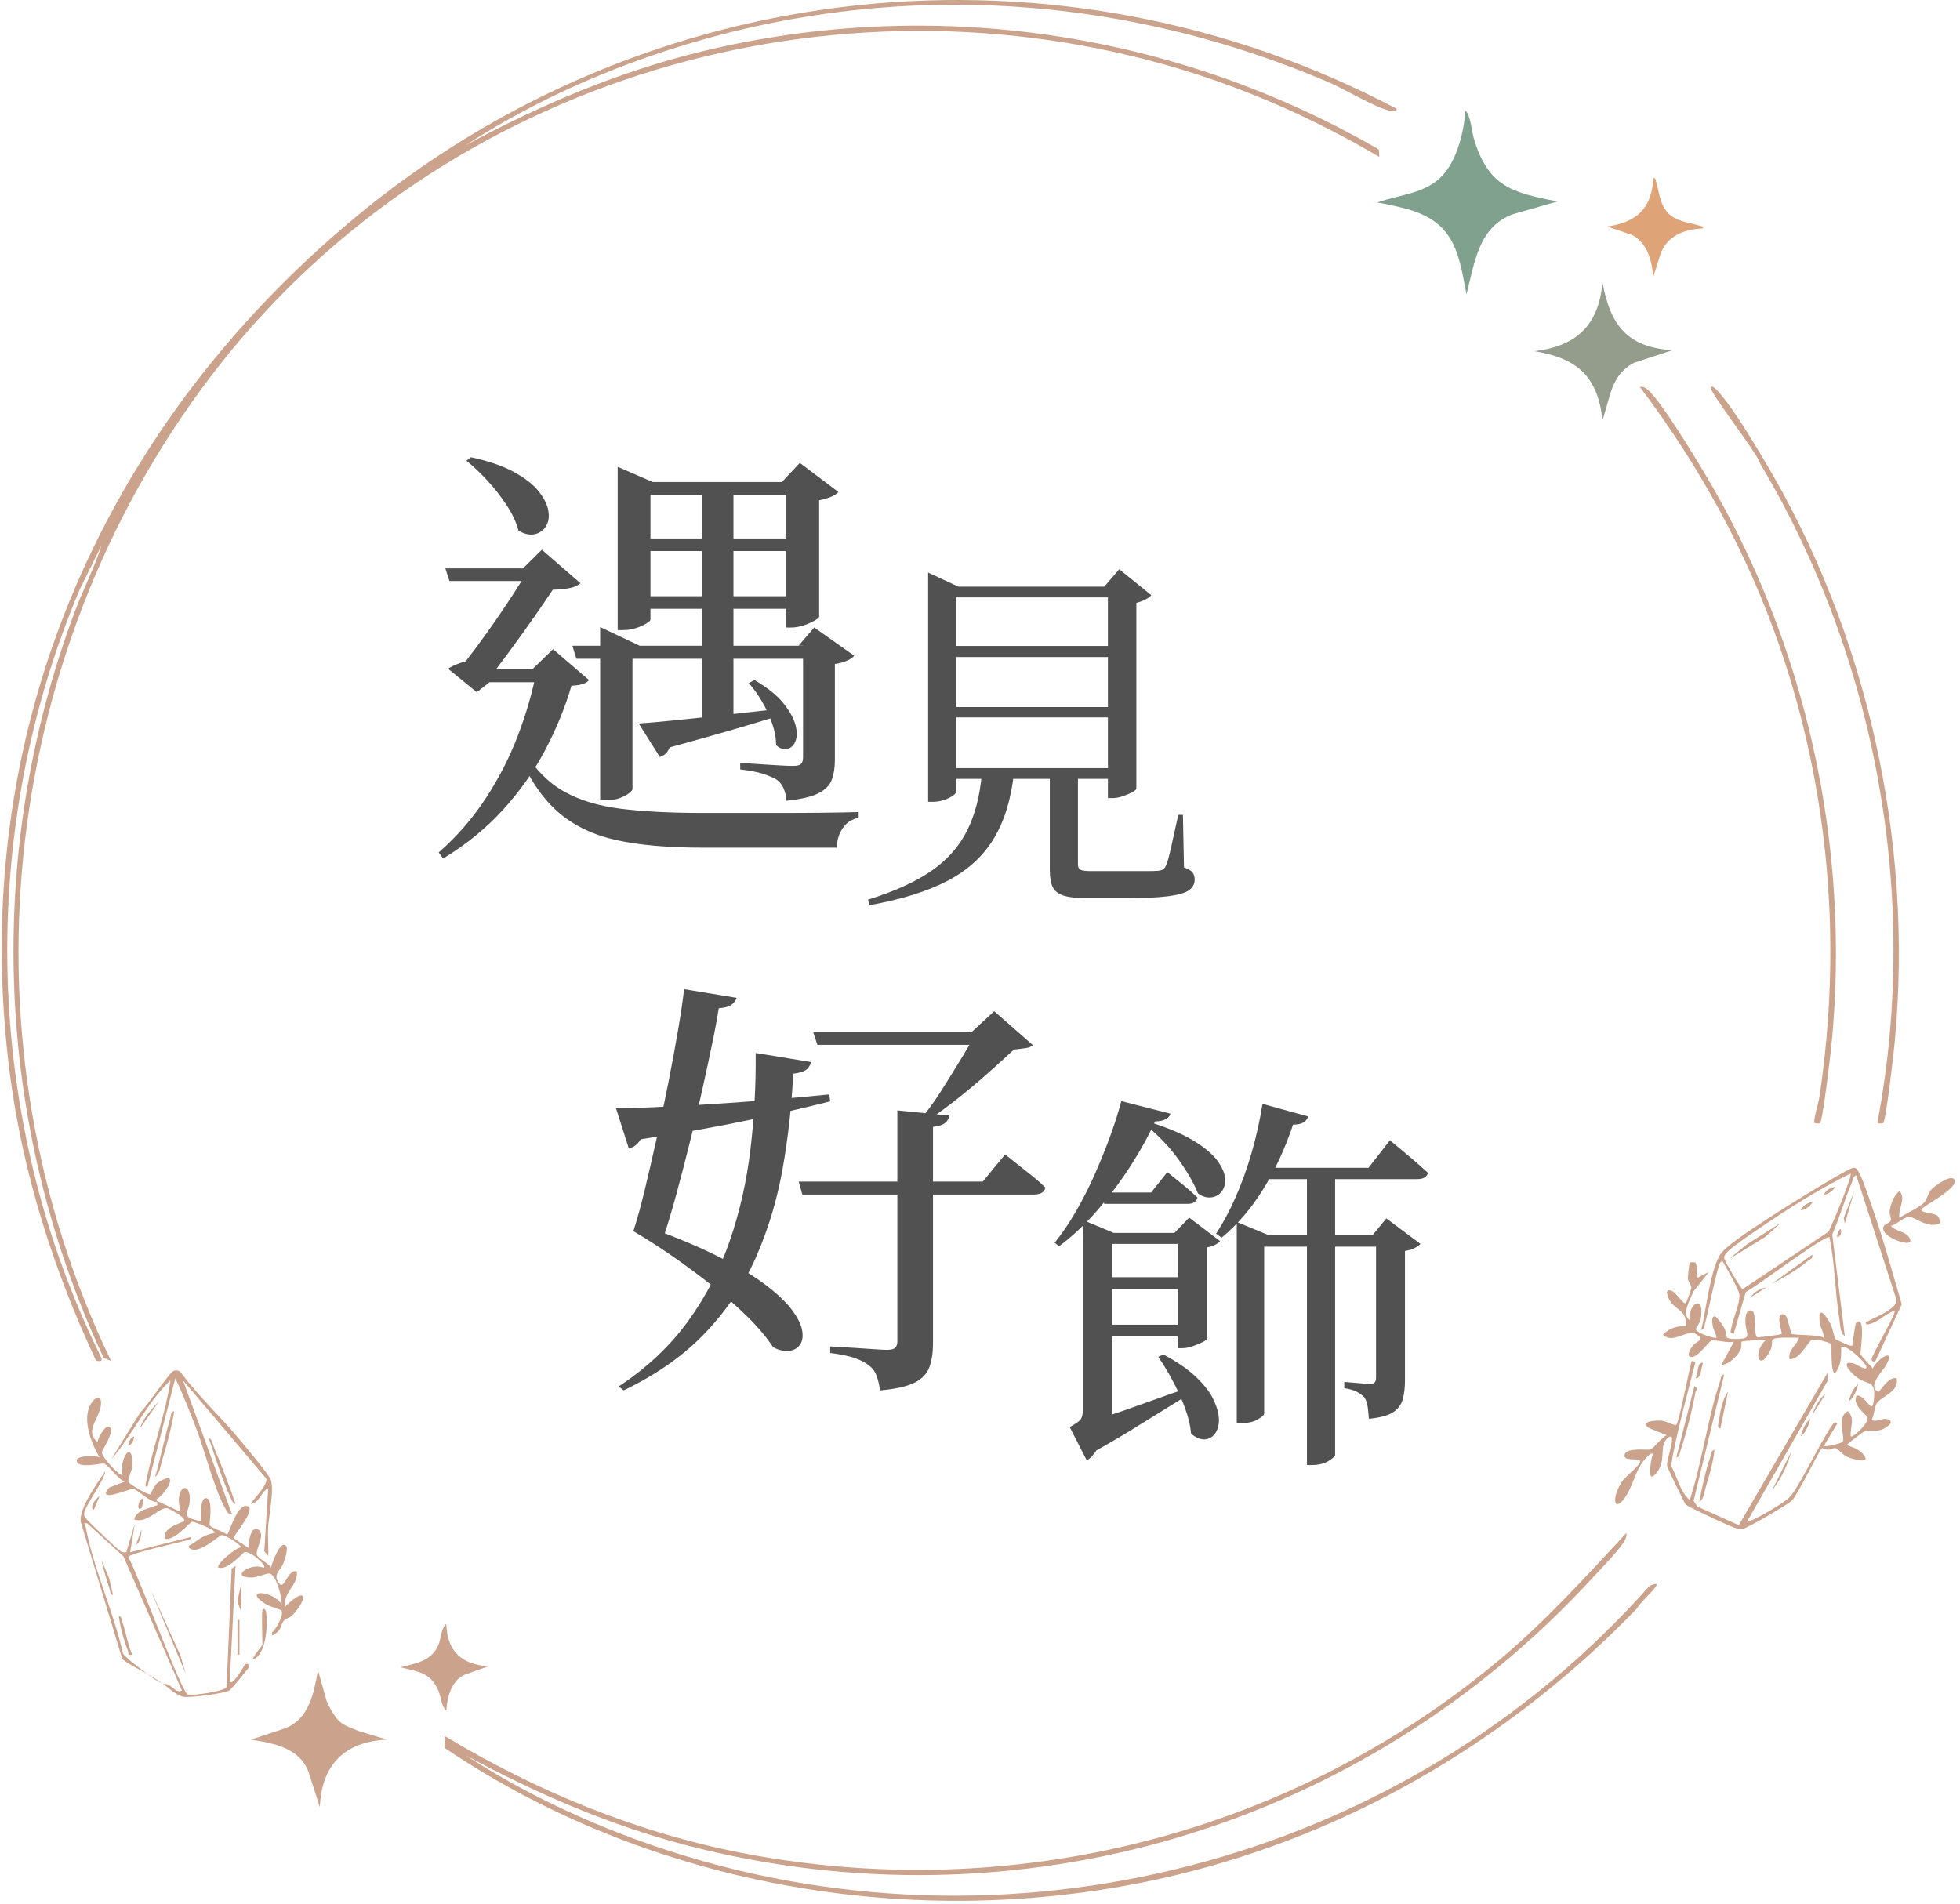 <svg width="210" height="204" viewBox="0 0 210 204" fill="none" xmlns="http://www.w3.org/2000/svg">
<path d="M149.628 11.647C149.689 11.987 149.106 11.885 148.909 11.854C147.608 11.669 143.998 9.521 142.439 8.853C118.563 -1.375 92.282 -2.316 67.828 6.67C61.559 8.973 55.474 11.943 49.871 15.576C57.914 11.231 66.365 7.642 75.28 5.49C99.905 -0.451 125.87 3.355 147.744 16.023L147.779 16.818C140.594 12.575 132.875 9.198 124.836 6.935C87.34 -3.607 46.125 9.264 22.495 40.452C-0.247 70.459 -4.527 111.733 11.902 145.838L11.104 145.507C-0.645 120.428 -1.692 91.379 8.055 65.434C8.94 63.082 10.119 60.846 10.877 58.446L8.585 63.069C-2.542 89.236 -1.771 120.087 10.872 145.533C10.999 145.971 10.579 145.874 10.29 145.807C5.738 136.101 2.435 125.754 1.055 115.053C-3.598 79.074 10.618 46.207 37.871 23.453C69.282 -2.767 113.385 -7.439 149.628 11.647Z" fill="#CBA38C"/>
<path d="M49.875 188.089C56.087 192.125 62.943 195.347 69.948 197.76C107.602 210.737 150.298 199.793 176.719 169.958C178.949 168.95 175.685 171.647 175.396 172.354C162.415 185.848 145.886 195.798 127.758 200.5C100.776 207.497 70.785 202.94 47.658 187.324L47.623 186.02C57.471 191.952 68.283 196.403 79.603 198.587C108.495 204.16 138.443 196.598 160.926 177.636C165.749 173.569 169.968 168.88 174.261 164.274C174.318 164.676 174.151 164.981 173.946 165.299C173.288 166.321 171.576 168.058 170.673 169.039C146.044 195.895 108.999 206.936 73.641 197.764C65.313 195.603 57.423 192.169 49.875 188.093V188.089Z" fill="#CBA38C"/>
<path d="M36.399 184.491C36.956 184.982 37.722 185.194 38.388 185.486L41.455 186.423C36.951 186.635 34.445 189.101 34.27 193.672L33.044 189.84C32.071 187.302 29.263 186.781 26.884 186.423L30.511 185.221C33.109 184.257 33.648 181.402 34.069 178.971L34.993 182.281C35.247 182.913 35.904 184.054 36.395 184.491H36.399Z" fill="#CBA38C"/>
<path d="M194.991 120.37C194.969 120.392 194.365 120.445 194.374 120.264C194.417 119.433 194.812 118.346 194.939 117.519C197.375 101.302 196.021 84.815 190.689 69.319C187.233 59.281 182.072 49.889 175.702 41.473C176.084 41.402 176.268 41.539 176.539 41.764C177.937 42.923 181.529 48.863 182.642 50.724C193.528 68.952 198.325 90.703 196.227 111.981C196.126 112.984 195.302 120.083 194.996 120.37H194.991Z" fill="#CBA38C"/>
<path d="M201.764 120.37C201.742 120.392 201.16 120.445 201.155 120.268C205.72 96.175 201.068 70.605 188.591 49.685C188.407 48.691 182.957 41.818 183.295 41.468C183.527 41.225 184.254 42.136 184.403 42.313C185.879 44.072 187.702 47.117 188.92 49.146C200.065 67.692 205.054 90.102 202.995 111.773C202.899 112.794 202.08 120.074 201.764 120.37Z" fill="#CBA38C"/>
<path d="M52.337 178.564L49.827 179.448C48.359 180.071 47.899 181.866 47.82 183.329C47.29 182.856 47.29 181.937 46.97 181.185C46.12 179.196 44.793 179.148 42.892 178.67C44.535 178.237 46.151 178.06 46.944 176.336C47.299 175.558 47.233 174.524 47.82 174.011C47.899 176.982 49.476 178.356 52.337 178.569V178.564Z" fill="#CBA38C"/>
<path d="M10.46 154.537C10.456 154.121 11.227 152.826 11.595 152.888C12.572 153.052 10.894 155.399 10.911 155.646C10.951 156.23 12.944 158.32 13.132 158.06C12.734 156.265 14.284 154.086 14.171 157.123C14.153 157.622 13.61 158.55 13.781 158.851C13.882 159.028 15.761 160.181 16.107 160.137C16.19 160.128 16.418 159.178 17.044 158.793C19.331 157.401 17.807 160.172 16.624 160.747L19.292 161.989C19.301 161.459 19.108 161.087 19.169 160.539C19.336 159.001 20.444 159.112 20.33 160.844C20.238 162.259 19.156 162.519 21.548 163.023C21.526 162.586 21.412 160.535 22.061 160.544C22.902 160.552 22.389 163.319 22.468 163.452C22.648 163.761 23.988 164.106 24.321 164.469C24.509 164.455 25.316 161.322 26.376 161.375C27.725 161.441 24.996 164.588 25.04 164.778C25.083 164.968 26.411 165.68 26.678 165.923C26.564 165.286 26.901 163.328 27.716 163.943C28.448 164.495 27.361 166.02 27.523 166.603C27.646 167.041 28.776 167.492 29.039 167.991C29.083 167.642 30.086 164.813 30.682 165.711C30.875 166.002 30.52 167.134 30.38 167.483C30.034 168.341 29.14 168.712 29.946 169.728C30.463 170.378 30.875 168.053 31.808 168.407C31.961 169.905 30.262 170.665 30.581 172.133C32.824 169.932 33.083 171.174 31.331 173.096C31.103 173.348 30.634 173.419 30.437 173.645C30.047 174.091 30.222 174.59 29.491 175.072C29.21 175.253 29.096 175.395 29.149 174.935C29.574 174.577 30.454 173.035 30.156 172.57C30.108 172.495 28.851 172.142 28.461 171.894C25.854 170.228 29.306 170.431 30.17 171.93C30.253 171.209 29.574 168.681 28.855 168.623C28.448 168.592 27.629 169.039 26.989 169.043C24.466 169.074 26.901 167.39 28.22 167.996C28.79 167.982 26.906 166.166 26.209 166.325C26.047 166.36 24.374 168.327 23.401 167.991C23.064 167.678 25.381 165.728 25.863 165.821C25.697 165.445 24.093 164.438 23.738 164.508C23.449 164.566 21.268 166.648 20.326 165.923C19.94 165.627 20.628 165.459 20.711 165.388C21.364 164.849 22.153 164.411 22.989 164.265C23.208 163.982 20.847 163.072 20.589 163.059C20.413 163.05 18.6 165.22 17.658 164.888C17.325 163.682 19.612 163.134 19.708 163.023C20.019 162.674 18.183 161.675 17.903 161.618C17.097 161.454 15.713 163.359 14.372 162.816C14.652 161.799 15.77 161.737 16.549 161.388C16.795 161.277 16.917 161.481 16.834 160.955C16.011 161.012 14.745 159.593 14.236 159.545C13.912 159.514 10.188 161.154 11.709 159.408L13.343 158.78C12.69 158.559 11.586 156.946 11.148 156.844C10.828 156.769 8.213 157.467 8.217 156.499C8.217 155.964 10.245 155.947 10.675 156.185C9.768 154.674 8.743 152.062 9.759 150.395C9.934 150.108 10.46 149.485 10.78 149.971C11.165 151.668 8.795 153.229 10.464 154.528L10.46 154.537Z" fill="#CBA38C"/>
<path d="M17.443 180.425C16.598 180.014 16.532 179.961 15.805 179.39C16.501 179.788 16.795 179.987 17.443 180.425Z" fill="#CBA38C"/>
<path d="M28.733 166.754L28.317 166.232L28.733 159.505C27.948 159.836 27.795 161.087 26.888 161.158C26.766 161.052 28.89 159.005 28.5 158.413L19.599 147.911L24.834 162.197C24.418 162.281 24.343 162.007 24.177 161.724C23.011 159.73 21.982 155.593 21.088 153.246C20.378 151.385 19.647 149.498 18.779 147.708L15.8 159.302C15.419 159.35 15.651 158.886 15.691 158.674C16.348 155.111 17.741 151.527 18.267 147.916C15.678 150.355 14.214 153.768 11.91 156.406L15.021 151.368C15.686 150.806 18.14 147.063 18.608 146.903C18.889 146.806 19.2 146.842 19.393 147.094C21.237 149.617 23.568 151.735 25.556 154.126C26.166 154.855 28.755 157.945 28.991 158.528C29.412 159.562 28.825 162.307 28.737 163.554C28.663 164.614 28.785 165.697 28.737 166.758L28.733 166.754Z" fill="#CBA38C"/>
<path d="M16.624 158.263C17.22 156.181 17.64 154.015 18.254 151.938C18.337 151.66 18.271 151.293 18.67 151.222C18.376 153.039 17.864 154.846 17.334 156.605C17.176 157.127 17.106 157.976 16.619 158.263H16.624Z" fill="#CBA38C"/>
<path d="M28.115 172.553C28.365 172.217 28.487 172.553 28.527 172.858C28.693 174.166 28.544 177.317 27.09 177.83C27.112 177.406 28.119 176.429 28.119 176.177C28.119 175.651 28.01 172.699 28.119 172.553H28.115Z" fill="#CBA38C"/>
<path d="M19.905 179.386L16.011 170.069L19.327 177.384L19.905 179.386Z" fill="#CBA38C"/>
<path d="M25.241 161.162C24.934 161.109 24.843 160.782 24.729 160.539C23.826 158.63 23.059 156.146 22.372 154.121C22.665 154.126 22.775 154.709 22.875 154.957C23.708 157.003 24.518 159.076 25.241 161.162Z" fill="#CBA38C"/>
<path d="M25.859 172.76L25.43 171.62L25.859 169.653V172.76Z" fill="#CBA38C"/>
<path d="M25.653 173.591H25.447V177.317H25.653V173.591Z" fill="#CBA38C"/>
<path d="M14.574 165.512L15.187 163.854C15.095 164.367 15.117 165.251 14.574 165.512Z" fill="#CBA38C"/>
<path d="M10.053 161.786C9.474 161.578 10.372 160.455 10.67 160.336L10.053 161.786Z" fill="#CBA38C"/>
<path d="M14.981 153.087C15.301 152.031 16.243 150.961 17.031 150.188L14.981 153.087Z" fill="#CBA38C"/>
<path d="M15.183 161.578C14.635 162.099 14.718 160.698 15.389 160.544C15.349 160.72 15.222 161.542 15.183 161.578Z" fill="#CBA38C"/>
<path d="M13.75 154.952C13.728 154.581 13.978 154.068 14.363 153.918C14.385 154.289 14.136 154.802 13.75 154.952Z" fill="#CBA38C"/>
<path d="M181.638 135.288C181.805 135.394 181.901 136.631 181.857 136.932L183.088 136.313L181.406 138.444C181.095 139.301 180.127 140.782 181.034 141.489C180.867 139.522 182.716 138.7 182.221 141.339C182.142 141.763 181.687 142.364 181.691 142.426C181.704 142.841 183.776 143.487 183.912 143.354C183.851 142.841 183.575 142.576 183.496 142.015C183.465 141.781 183.316 140.95 183.807 141.082C184.171 141.445 184.547 141.926 184.779 142.382C185.099 143.005 184.595 143.451 185.686 143.482C188.043 143.553 186.939 142.978 187.005 141.418C187.022 140.989 187.114 140.26 187.71 140.455C188.254 140.631 187.833 143.23 188.319 143.31C188.446 143.332 190.803 143.036 190.895 142.943C190.987 142.85 190.102 140.512 191.202 140.87C191.535 140.976 191.855 142.855 191.938 142.925C192.139 143.093 194.908 143.001 195.407 143.359C195.425 142.78 195.075 142.399 194.991 141.812C194.676 139.566 195.78 141.131 196.2 142.041C196.389 142.444 196.498 143.332 196.682 143.522C196.739 143.58 198.071 144.172 198.176 144.194C198.623 144.278 198.43 144.101 198.483 143.88C198.57 143.527 198.763 141.803 198.899 141.705C199.964 140.936 199.289 144.892 199.337 145.074C199.416 145.374 200.415 146.289 200.643 146.669C201.186 145.516 203.24 144.296 202.018 146.404C201.747 146.868 199.999 148.601 201.26 149.158C201.374 149.206 202.342 147.429 203.21 147.708C203.521 149.18 201.488 149.666 201.063 150.408C200.831 150.82 200.796 151.673 200.537 152.159C201.059 152.464 201.672 151.902 202.246 152.084C203.201 152.384 201.896 153.149 201.422 153.259C200.862 153.388 200.336 153.206 199.727 153.414C199.539 153.476 197.931 154.722 197.874 154.855C198.426 155.067 199.066 155.262 199.499 155.699C200.778 156.99 198.527 156.42 197.87 156.101C197.418 155.88 196.923 155.244 196.704 155.195C196.424 155.133 196.152 155.341 195.894 155.35C195.635 155.359 195.259 155.169 195.223 155.182C194.939 155.328 192.691 160.026 192.03 160.765C191.649 161.189 187.097 163.819 186.663 163.863C186.111 163.92 185.331 163.492 184.801 163.275C184.271 163.059 180.767 161.41 180.613 161.233C180.46 161.056 178.651 157.304 178.611 157.074C178.506 156.442 179.895 152.915 178.567 154.219C177.779 154.992 178.519 156.499 177.551 157.75C176.403 159.235 176.854 156.835 176.99 156.146C177.043 155.867 177.371 155.739 176.837 155.783C175.461 156.963 175.304 158.117 174.625 159.558C173.398 162.166 172.333 161.366 173.648 158.983C174.068 158.219 175.439 157.335 175.707 156.707C175.978 156.071 173.862 156.764 174.068 155.885C174.252 155.089 176.486 155.412 176.793 155.337C177.179 155.24 178.029 154.006 178.581 153.807L176.684 153.034C175.588 152.322 177.393 152.172 178.077 152.247C178.493 152.291 179.4 152.813 179.606 152.667C179.89 152.464 180.986 146.678 181.257 145.838L181.66 145.935C180.736 149.622 179.676 153.343 179.032 157.069C179.737 158.272 179.952 159.805 181.043 160.747C182.37 156.68 182.957 151.991 184.302 147.982C184.394 147.712 184.363 147.35 184.74 147.284L181.454 160.835L181.879 161.459L186.3 163.439L195.828 147.076L195.806 147.986L187.206 163.019C187.469 163.235 191.421 160.941 191.833 160.336C192.761 159.39 195.942 152.778 196.547 152.459C196.639 152.411 196.897 152.42 196.849 152.561L195.412 154.943C195.609 155.089 197.339 154.656 197.436 154.501C197.738 154.028 196.704 151.872 197.979 151.222C198.798 152.004 198.211 152.954 198.29 153.909C198.492 154.152 200.205 152.499 200.104 151.973C200.021 151.54 198.408 150.643 198.908 149.564C199.907 149.401 200.568 151.774 200.761 150.09C201.015 147.88 200.288 148.49 199.039 147.664C198.242 147.138 197.02 145.635 198.706 146.139C198.86 146.183 200.253 147.093 199.929 146.355C199.71 145.851 197.694 143.929 197.265 144.384C197.278 145.06 197.274 145.874 197.002 146.501C196.06 148.694 196.271 144.274 196.218 144.106C196.117 143.787 194.435 143.478 194.12 143.58C193.782 143.686 192.779 145.821 191.723 145.626C191.583 144.592 192.507 144.185 192.748 143.35C192.231 143.385 190.133 143.213 189.909 143.588C189.809 143.752 189.914 144.238 189.682 144.702C188.398 147.235 187.75 144.777 189.261 143.557C188.889 143.575 186.698 143.681 186.602 143.774C186.549 143.823 186.606 144.357 186.501 144.596C186.173 145.303 185.27 146.227 184.442 146.254L185.774 143.77C185.117 143.951 183.921 143.571 183.404 143.646C183.106 143.69 181.901 145.538 181.161 145.423C180.653 145.348 181.135 144.521 181.288 144.313C181.796 143.624 182.677 143.664 181.862 143.049C180.819 142.262 179.317 144.123 178.186 143.04C178.782 142.324 179.746 142.068 180.644 142.108C180.74 140.45 179.658 140.428 179.001 139.522C178.651 139.036 178.278 137.975 179.137 138.342C179.68 138.576 180.381 139.876 180.64 139.624C180.701 139.566 181.209 138.121 181.213 138.037C181.24 137.697 180.88 137.387 180.845 137.016C180.832 136.848 180.99 135.336 181.051 135.274C181.073 135.252 181.595 135.252 181.652 135.288H181.638Z" fill="#CBA38C"/>
<path d="M187.211 133.329L190.685 131.137L189.108 132.551L185.345 134.859L187.211 133.329Z" fill="#CBA38C"/>
<path d="M194.172 128.861C193.949 129.228 193.384 129.661 192.941 129.683C193.143 129.259 193.686 128.848 194.172 128.861Z" fill="#CBA38C"/>
<path d="M200.424 128.87C200.134 128.065 199.482 126.058 199.074 125.466C198.934 125.263 198.868 125.139 198.592 125.135C198.058 125.135 191.276 129.369 190.291 130.019C188.932 130.907 185.318 133.157 184.442 134.262C183.264 135.743 182.782 140.578 182.269 142.527C182.672 142.452 182.606 142.09 182.685 141.811C182.961 140.888 184.026 135.575 184.319 135.283C184.635 134.974 184.674 135.385 184.779 135.548C185.112 136.07 186.321 138.244 186.365 138.717C186.453 139.641 185.642 141.356 185.489 142.382C185.445 142.687 185.266 142.797 185.752 142.943L187.049 138.452C188.074 137.979 195.618 132.224 196.016 132.591C196.608 135.473 196.612 138.457 197.072 141.361C197.16 141.9 197.151 142.894 197.655 143.151L196.31 132.273C197.107 130.496 197.611 128.582 198.386 126.801C198.496 126.549 198.579 125.97 198.886 125.961L203.21 139.327C203.183 140.348 200.743 141.206 199.915 141.705C199.872 142.09 200.336 141.878 200.537 141.811C201.418 141.511 202.119 140.72 202.995 140.459C203.205 140.68 200.726 144.91 200.551 145.555C200.445 145.944 200.835 145.944 200.94 145.842L203.757 139.774C202.697 136.149 201.69 132.423 200.419 128.874L200.424 128.87ZM195.929 131.977L186.707 138.152C186.519 138.116 184.81 135.177 184.757 134.916C184.692 134.607 184.784 134.563 184.92 134.337C185.27 133.74 189.392 131.018 190.286 130.43C192.827 128.746 195.556 127.102 198.273 125.758C198.5 125.997 196.301 131.261 195.924 131.981L195.929 131.977Z" fill="#CBA38C"/>
<path d="M209.361 126.372C210.035 127.279 206.018 129.228 205.873 129.586C205.685 130.05 207.507 129.917 207.705 130.426L207.928 131.036C206.605 131.783 205.164 130.386 204.537 130.386C204.047 130.386 203.153 131.27 202.588 131.345C202.943 131.875 204.06 131.964 204.45 132.468C205.584 133.944 202.255 132.826 201.865 131.964C201.475 131.102 202.43 131.234 202.57 130.788C202.667 130.474 202.417 130.103 202.456 129.82C202.566 129.007 202.886 128.171 203.512 127.614C204.266 128.534 203.324 129.519 203.512 130.51C204.217 130.001 205.685 129.431 206.219 128.79C206.495 128.459 206.557 127.906 206.898 127.504C207.21 127.142 208.971 125.846 209.361 126.368V126.372Z" fill="#CBA38C"/>
<path d="M179.601 156.194L181.547 148.534C182.024 148.857 181.7 148.941 181.643 149.242C181.292 151.204 180.67 153.608 180.035 155.5C179.943 155.77 179.974 156.132 179.597 156.194H179.601Z" fill="#CBA38C"/>
<path d="M182.063 160.959C182.348 159.381 182.756 157.578 183.264 156.066C183.356 155.796 183.325 155.434 183.702 155.368C183.553 156.698 183.167 158.024 182.777 159.301C182.615 159.827 182.554 160.672 182.063 160.959Z" fill="#CBA38C"/>
<path d="M189.861 137.555L194.168 134.452C194.268 134.885 193.936 134.921 193.703 135.12C192.696 135.973 191.04 136.981 189.861 137.555Z" fill="#CBA38C"/>
<path d="M184.315 153.087C183.925 153.118 184.131 152.433 184.166 152.212C184.298 151.345 184.582 149.785 185.139 149.157L184.319 153.091L184.315 153.087Z" fill="#CBA38C"/>
<path d="M197.659 131.133L197.545 130.505L198.684 127.615L197.659 131.133Z" fill="#CBA38C"/>
<path d="M189.861 159.713L191.912 155.571C191.552 156.968 190.764 158.594 189.861 159.713Z" fill="#CBA38C"/>
<path d="M198.076 150.188C198.22 149.569 198.566 148.685 199.096 148.322C198.952 148.941 198.606 149.825 198.076 150.188Z" fill="#CBA38C"/>
<path d="M182.471 146.046C182.256 146.439 182.309 147.801 181.652 147.699C182.024 147.297 181.73 145.949 182.471 146.046Z" fill="#CBA38C"/>
<path d="M192.941 153.918C193.086 153.299 193.432 152.415 193.962 152.053C193.817 152.671 193.471 153.555 192.941 153.918Z" fill="#CBA38C"/>
<path d="M189.244 137.97L187.601 139C187.885 138.452 188.643 138.05 189.244 137.97Z" fill="#CBA38C"/>
<path d="M194.172 151.637C194.404 150.851 194.947 149.829 195.605 149.361L194.172 151.637Z" fill="#CBA38C"/>
<path d="M196.84 132.587C196.757 132.318 197.147 131.544 197.247 131.761C197.304 132.128 197.234 132.486 196.84 132.587Z" fill="#CBA38C"/>
<path d="M190.685 131.137L189.108 132.551L185.345 134.859L187.211 133.329L190.685 131.137Z" fill="#CBA38C"/>
<path d="M196.634 127.203C196.411 127.575 195.846 128.003 195.403 128.026C195.605 127.597 196.148 127.19 196.634 127.203Z" fill="#CBA38C"/>
<path d="M194.172 128.861C193.949 129.228 193.384 129.661 192.941 129.683C193.143 129.259 193.686 128.848 194.172 128.861Z" fill="#CBA38C"/>
<path d="M14.158 177.317C13.575 177.423 13.82 177.176 13.693 176.862C13.251 175.744 12.887 174.378 12.725 173.18C13.023 173.149 13.058 173.666 13.137 173.896C13.518 175.019 13.689 176.226 14.162 177.317H14.158Z" fill="#CBA38C"/>
<path d="M12.103 170.895C11.801 170.944 11.831 170.533 11.757 170.316C11.419 169.3 11.091 168.217 10.876 167.169L11.695 169.132L12.103 170.895Z" fill="#CBA38C"/>
<path d="M26.678 178.661C26.613 178.811 24.751 181.048 24.61 181.136C24.085 181.481 20.304 181.963 19.647 181.83C18.858 181.671 18.083 180.862 17.443 180.429C17.526 180.469 17.811 180.442 18.044 180.54C18.468 180.721 18.963 181.503 19.494 181.154L13.22 166.776L9.352 163.257C9.352 163.257 9.334 163.244 9.33 163.24C9.063 163.218 9.014 163.24 9.032 163.302C9.058 163.368 9.155 163.465 9.177 163.602C9.304 164.292 9.461 164.986 9.645 165.693C9.68 165.839 9.724 165.989 9.764 166.135C10.767 169.79 12.366 173.578 13.172 177.172C13.439 177.653 15.209 178.935 15.796 179.395C14.889 178.878 13.947 178.436 13.111 177.804L8.651 163.085C8.445 161.604 10.456 158.93 11.275 157.648C11.192 158.705 8.94 161.516 9.01 162.298C9.036 162.572 9.198 162.661 9.317 162.838C9.496 163.098 12.699 166.126 12.918 166.241C13.124 166.347 13.303 166.374 13.531 166.343L14.456 163.235L13.943 166.343L20.51 164.69C20.44 165.096 20.076 165.025 19.805 165.109C19.051 165.339 13.825 166.458 13.742 166.869C14.723 168.517 19.393 181.216 20.098 181.578C20.462 181.764 24.085 181.247 24.277 180.792L24.821 168.102L25.233 167.792L24.619 180.217C25 180.655 26.17 178.44 26.262 178.356C26.398 178.237 26.81 178.321 26.669 178.661H26.678Z" fill="#CBA38C"/>
<path d="M166.87 21.587L162.156 22.935C158.406 24.261 157.999 28.16 157.123 31.528C156.812 29.932 156.549 28.222 155.944 26.71C154.429 22.918 151.16 22.418 147.577 21.689C149.929 20.862 152.759 20.765 154.564 18.794C156.15 17.066 156.834 14.122 157.022 11.85C157.609 12.517 157.622 13.852 157.898 14.794C159.414 19.934 161.894 20.632 166.87 21.587Z" fill="#80A18E"/>
<path d="M179.185 37.53L175.08 38.874C172.552 40.204 172.57 42.565 171.694 44.987C171.168 40.266 168.921 38.383 164.404 37.632C168.886 37.101 171.282 34.878 171.694 30.277C172.539 34.856 174.349 37.216 179.185 37.53Z" fill="#949D8C"/>
<path d="M178.646 22.754C179.558 23.757 180.894 23.815 182.063 24.173C182.261 24.235 182.532 24.208 182.471 24.478C180.451 24.548 178.511 25.291 177.858 27.381L177.139 29.653C176.99 27.934 176.513 26.064 174.892 25.189L172.215 24.27C175.334 23.819 176.968 22.365 177.144 19.09C177.411 19.028 177.389 19.306 177.446 19.501C177.775 20.588 177.827 21.839 178.651 22.745L178.646 22.754Z" fill="#DFA378"/>
<path d="M57.045 71.712L59.257 69.57L63.104 72.876C62.817 73.248 62.193 73.449 61.23 73.481C60.558 75.777 59.628 78.056 58.44 80.321C57.255 82.585 55.755 84.717 53.946 86.718C52.133 88.719 49.979 90.481 47.48 92L47 91.349C48.889 89.704 50.549 87.804 51.977 85.649C53.401 83.493 54.575 81.221 55.486 78.83C56.398 76.442 57.081 74.068 57.528 71.708H57.048L57.045 71.712ZM58.294 60.911V62.262H48.152L47.719 60.911H58.294ZM59.737 62.448C59.319 63.071 58.8 63.837 58.175 64.752C57.55 65.666 56.878 66.63 56.155 67.636C55.432 68.645 54.72 69.623 54.015 70.569C53.31 71.515 52.685 72.331 52.141 73.013H52.573L51.083 74.177L48.006 71.662C48.326 71.444 48.751 71.244 49.281 71.057C49.812 70.871 50.284 70.748 50.698 70.685L49.063 71.894C49.608 71.244 50.233 70.445 50.938 69.496C51.643 68.55 52.355 67.558 53.078 66.517C53.801 65.48 54.48 64.463 55.119 63.468C55.759 62.476 56.289 61.622 56.707 60.908L59.737 62.445V62.448ZM50.459 49C52.347 49.404 53.888 49.932 55.072 50.583C56.257 51.233 57.139 51.926 57.717 52.654C58.294 53.382 58.636 54.075 58.749 54.725C58.861 55.376 58.781 55.928 58.509 56.378C58.236 56.828 57.837 57.117 57.306 57.24C56.776 57.363 56.191 57.24 55.552 56.867C55.327 55.998 54.909 55.098 54.302 54.166C53.692 53.234 53.005 52.352 52.235 51.514C51.465 50.678 50.713 49.964 49.975 49.373L50.455 49H50.459ZM59.882 71.712V73.108H50.796L51.374 71.712H59.882ZM56.18 80.553C57.364 82.477 58.792 83.904 60.46 84.833C62.127 85.765 64.162 86.377 66.567 86.672C68.971 86.967 71.856 87.115 75.22 87.115H83.561C85.21 87.115 86.783 87.108 88.273 87.091C89.762 87.076 91.005 87.052 92 87.02V87.625C91.263 87.78 90.692 88.153 90.293 88.743C89.893 89.331 89.675 90.031 89.642 90.836H75.126C71.598 90.836 68.605 90.572 66.134 90.045C63.667 89.517 61.59 88.54 59.907 87.112C58.225 85.684 56.791 83.619 55.606 80.922L56.184 80.549L56.18 80.553ZM56.035 60.911L58.055 58.91L62.189 62.494C61.931 62.744 61.531 62.919 60.986 63.029C60.441 63.138 59.831 63.19 59.159 63.19C58.487 63.19 57.83 63.145 57.187 63.05L56.656 60.908H56.031L56.035 60.911ZM87.524 69.197V70.593H61.757L61.324 69.197H87.524ZM64.303 67.196L68.535 69.197H67.765V71.989H64.303V67.196ZM67.765 84.555C67.765 84.646 67.653 84.787 67.427 84.973C67.202 85.16 66.875 85.339 66.443 85.508C66.011 85.677 65.487 85.765 64.881 85.765H64.303V70.034H67.765V84.555ZM69.691 66.405C69.691 66.496 69.538 66.637 69.233 66.823C68.928 67.01 68.561 67.171 68.129 67.312C67.696 67.453 67.224 67.523 66.712 67.523H66.181V50.023L69.93 51.652H85.988V53.002H69.691V66.405ZM85.842 57.701V59.051H67.765V57.701H85.842ZM85.842 63.89V65.241H67.765V63.89H85.842ZM68.437 77.528C69.367 77.465 70.61 77.359 72.165 77.201C73.719 77.046 75.456 76.86 77.382 76.642C79.303 76.424 81.258 76.21 83.245 75.992L83.339 76.737C82.057 77.141 80.462 77.62 78.555 78.179C76.648 78.738 74.381 79.375 71.751 80.089C71.623 80.398 71.471 80.634 71.293 80.788C71.115 80.943 70.915 81.052 70.693 81.115L68.434 77.532L68.437 77.528ZM78.584 52.025V77.62H75.22V52.025H78.584ZM85.555 69.197L87.237 67.242L91.517 70.266C91.39 70.453 91.132 70.632 90.747 70.801C90.362 70.973 89.929 71.089 89.45 71.149V81.481C89.45 82.287 89.337 82.986 89.112 83.574C88.887 84.165 88.407 84.643 87.67 85.016C86.932 85.388 85.795 85.652 84.255 85.807C84.222 85.311 84.128 84.875 83.968 84.502C83.808 84.129 83.568 83.82 83.249 83.57C82.896 83.352 82.417 83.145 81.806 82.941C81.196 82.74 80.364 82.575 79.307 82.452V81.752C80.27 81.815 81.087 81.868 81.759 81.914C82.431 81.96 83.063 81.998 83.659 82.03C84.251 82.061 84.694 82.076 84.981 82.076C85.399 82.076 85.679 82.005 85.824 81.865C85.969 81.724 86.042 81.485 86.042 81.144V69.183H85.563L85.555 69.197ZM80.844 72.876C82.22 73.681 83.249 74.504 83.921 75.341C84.593 76.178 85.025 76.948 85.218 77.644C85.41 78.341 85.417 78.924 85.243 79.389C85.065 79.853 84.778 80.141 84.378 80.25C83.979 80.359 83.568 80.226 83.154 79.853C83.154 79.107 83.009 78.327 82.722 77.504C82.435 76.681 82.064 75.889 81.617 75.13C81.167 74.37 80.706 73.727 80.222 73.199L80.847 72.872L80.844 72.876ZM83.775 51.652L85.697 49.605L89.831 52.724C89.671 52.911 89.406 53.083 89.039 53.238C88.669 53.392 88.247 53.516 87.764 53.611V66.081C87.764 66.173 87.604 66.313 87.285 66.5C86.965 66.686 86.573 66.858 86.108 67.013C85.642 67.168 85.203 67.245 84.785 67.245H84.255V51.655H83.775V51.652Z" fill="#515151"/>
<path d="M105.201 82.871H108.631C108.325 85.676 107.603 88.018 106.458 89.895C105.314 91.776 103.662 93.275 101.503 94.401C99.344 95.526 96.557 96.391 93.151 97L93 96.406C95.821 95.534 98.082 94.507 99.787 93.33C101.488 92.154 102.767 90.709 103.619 89.004C104.472 87.3 104.997 85.254 105.201 82.875V82.871ZM99.442 62.866V61.359L102.683 62.866H120.681V64.017H102.454V84.814C102.454 84.946 102.334 85.1 102.091 85.269C101.848 85.441 101.538 85.591 101.157 85.723C100.777 85.855 100.368 85.921 99.939 85.921H99.442V62.862V62.866ZM101.006 69.219H120.262V70.411H101.006V69.219ZM101.006 75.767H120.262V76.877H101.006V75.767ZM101.006 82.314H120.262V83.465H101.006V82.314ZM112.481 82.354H115.493V92.634C115.493 92.898 115.574 93.085 115.739 93.191C115.905 93.297 116.317 93.349 116.979 93.349H122.812C123.421 93.349 123.854 93.334 124.108 93.308C124.362 93.283 124.541 93.228 124.643 93.151C124.745 93.07 124.848 92.927 124.95 92.715C125.101 92.344 125.288 91.662 125.503 90.672C125.718 89.679 125.968 88.565 126.246 87.318H126.743L126.855 92.953C127.313 93.11 127.62 93.29 127.771 93.488C127.923 93.686 128 93.943 128 94.261C128 94.712 127.81 95.083 127.429 95.372C127.049 95.662 126.323 95.882 125.256 96.028C124.189 96.175 122.625 96.249 120.565 96.249H116.408C115.341 96.249 114.521 96.157 113.95 95.97C113.379 95.783 112.992 95.479 112.788 95.057C112.583 94.632 112.481 94.038 112.481 93.272V82.358V82.354ZM118.698 62.866H118.317L119.92 61L123.351 63.779C123.224 63.937 123.02 64.09 122.741 64.233C122.463 64.38 122.132 64.505 121.752 64.611V84.495C121.752 84.602 121.604 84.734 121.315 84.891C121.023 85.049 120.677 85.195 120.286 85.328C119.892 85.46 119.519 85.525 119.163 85.525H118.705V62.866H118.698Z" fill="#515151"/>
<path d="M66 118.763C67.109 118.763 68.513 118.727 70.208 118.646C71.903 118.569 73.774 118.468 75.811 118.346C77.849 118.225 79.989 118.067 82.224 117.885C84.458 117.699 86.667 117.501 88.855 117.283L88.953 118.023C86.406 118.67 83.495 119.341 80.216 120.033C76.937 120.728 73.08 121.412 68.641 122.091C68.316 122.645 67.892 122.969 67.37 123.062L66 118.763ZM86.894 113.817C86.796 114.217 86.59 114.513 86.282 114.695C85.969 114.881 85.541 115.002 84.985 115.063C84.822 118.516 84.445 121.897 83.859 125.209C83.272 128.521 82.335 131.659 81.046 134.615C79.758 137.576 77.965 140.277 75.662 142.728C73.363 145.178 70.418 147.265 66.826 148.992L66.287 148.575C69.322 146.57 71.8 144.236 73.727 141.571C75.653 138.906 77.143 136.023 78.204 132.925C79.266 129.827 79.998 126.576 80.404 123.171C80.811 119.766 80.999 116.32 80.965 112.838L86.885 113.809L86.894 113.817ZM67.858 131.942C68.252 130.741 68.658 129.261 69.082 127.502C69.506 125.747 69.938 123.875 70.379 121.885C70.82 119.895 71.235 117.91 71.629 115.92C72.019 113.93 72.361 112.074 72.656 110.347C72.952 108.621 73.162 107.173 73.294 106L78.923 106.926C78.825 107.233 78.619 107.496 78.311 107.711C78.003 107.925 77.391 108.05 76.475 108.079L77.113 107.339C76.95 108.511 76.706 109.89 76.381 111.476C76.055 113.065 75.687 114.776 75.281 116.607C74.874 118.443 74.433 120.316 73.958 122.225C73.483 124.137 73.003 125.994 72.515 127.797C72.027 129.601 71.535 131.243 71.047 132.723L67.866 131.938L67.858 131.942ZM68.74 131.247C71.873 132.355 74.514 133.443 76.667 134.506C78.821 135.57 80.558 136.593 81.881 137.58C83.204 138.566 84.18 139.484 84.818 140.33C85.456 141.179 85.828 141.923 85.944 142.57C86.059 143.217 85.978 143.735 85.7 144.119C85.421 144.503 85.023 144.721 84.501 144.766C83.979 144.81 83.422 144.681 82.836 144.374C82.151 143.326 81.231 142.23 80.07 141.09C78.91 139.949 77.631 138.825 76.231 137.713C74.827 136.605 73.401 135.55 71.95 134.547C70.499 133.544 69.138 132.674 67.862 131.934L68.744 131.239L68.74 131.247ZM107.694 123.713C108.28 124.174 108.794 124.582 109.235 124.938C109.676 125.294 110.146 125.67 110.656 126.07C111.161 126.471 111.61 126.871 112 127.272C111.902 127.765 111.478 128.012 110.729 128.012H85.965L85.576 126.624H105.296L107.694 123.713ZM105.93 110.626V111.969H87.579L87.138 110.626H105.93ZM101.722 119.551C101.658 119.891 101.495 120.162 101.234 120.36C100.973 120.562 100.549 120.692 99.963 120.753V144.01C99.963 144.936 99.839 145.753 99.595 146.46C99.351 147.168 98.828 147.73 98.028 148.147C97.227 148.563 95.982 148.846 94.282 149C94.218 148.446 94.103 147.936 93.94 147.475C93.777 147.014 93.516 146.642 93.156 146.367C92.797 146.06 92.3 145.789 91.663 145.559C91.025 145.328 90.121 145.134 88.949 144.98V144.285C89.993 144.345 90.883 144.402 91.615 144.446C92.352 144.491 93.041 144.539 93.696 144.584C94.347 144.628 94.787 144.653 95.019 144.653C95.477 144.653 95.776 144.576 95.922 144.422C96.067 144.269 96.144 144.054 96.144 143.775V118.993L101.722 119.547V119.551ZM104.072 110.626L106.521 108.362L110.682 112.013C110.485 112.167 110.232 112.268 109.924 112.313C109.616 112.357 109.183 112.414 108.627 112.474C107.878 113.182 106.97 114.007 105.909 114.949C104.847 115.892 103.747 116.814 102.604 117.724C101.461 118.634 100.369 119.426 99.325 120.106H98.495C99.244 119.244 100.001 118.209 100.772 117.008C101.538 115.807 102.27 114.626 102.972 113.469C103.674 112.313 104.235 111.366 104.659 110.626H104.072Z" fill="#515151"/>
<path d="M123.754 120.185C123.101 121.643 122.251 123.189 121.205 124.83C120.155 126.468 118.981 128.053 117.677 129.578C116.374 131.106 114.971 132.43 113.468 133.548L113 133.171C113.793 132.19 114.557 131.064 115.296 129.789C116.031 128.515 116.713 127.17 117.335 125.755C117.956 124.339 118.509 122.966 118.991 121.636C119.473 120.305 119.855 119.094 120.137 118L125.407 119.345C125.35 119.571 125.193 119.758 124.94 119.913C124.686 120.068 124.286 120.16 123.751 120.185H123.754ZM118.395 132.878L119.159 133.298V153.008L116.481 154.017L117.713 152.884C117.967 153.922 117.909 154.734 117.542 155.323C117.174 155.913 116.806 156.305 116.438 156.499L114.61 152.927C115.235 152.591 115.624 152.316 115.781 152.108C115.938 151.896 116.013 151.582 116.013 151.162V132.881H118.395V132.878ZM115.292 152.838C115.999 152.616 116.999 152.291 118.288 151.871C119.577 151.451 121.037 150.947 122.665 150.357C124.293 149.768 125.961 149.182 127.66 148.592L127.875 149.139C127.111 149.588 126.146 150.177 124.983 150.904C123.819 151.631 122.53 152.433 121.116 153.301C119.698 154.169 118.195 155.037 116.61 155.906L115.292 152.838ZM119.163 133.298V133.803H116.017V130.735L119.334 132.122H128.092V133.298H119.166H119.163ZM127.75 136.87V138.13H117.631V136.87H127.75ZM127.707 141.953V143.213H117.631V141.953H127.707ZM125.072 125.607C125.807 126.196 126.425 126.694 126.921 127.1C127.418 127.506 127.878 127.919 128.303 128.339C128.189 128.787 127.835 129.009 127.239 129.009H118.313L117.974 127.791H123.329L125.072 125.607ZM123.115 120.227C125.1 120.845 126.678 121.509 127.857 122.225C129.031 122.938 129.881 123.648 130.406 124.346C130.931 125.049 131.213 125.691 131.256 126.281C131.299 126.87 131.17 127.347 130.874 127.71C130.577 128.074 130.195 128.279 129.728 128.321C129.26 128.363 128.799 128.215 128.346 127.88C127.921 126.785 127.203 125.547 126.2 124.159C125.193 122.772 123.954 121.505 122.48 120.354L123.119 120.227H123.115ZM124.647 145.147C126.121 145.931 127.296 146.743 128.175 147.586C129.053 148.426 129.678 149.245 130.045 150.046C130.413 150.844 130.599 151.554 130.599 152.168C130.599 152.782 130.449 153.283 130.153 153.661C129.856 154.039 129.485 154.236 129.046 154.25C128.607 154.264 128.132 154.06 127.621 153.64C127.535 152.743 127.31 151.804 126.943 150.823C126.575 149.842 126.136 148.875 125.625 147.922C125.115 146.969 124.604 146.128 124.093 145.401L124.647 145.151V145.147ZM125.836 132.119L127.41 130.481L130.727 133.001C130.613 133.143 130.431 133.273 130.174 133.4C129.92 133.527 129.635 133.619 129.324 133.672V143.421C129.324 143.534 129.167 143.668 128.856 143.82C128.546 143.975 128.189 144.12 127.792 144.261C127.396 144.402 127.028 144.473 126.686 144.473H126.175V132.119H125.836ZM140.161 119.638C140.075 119.917 139.907 120.135 139.65 120.291C139.393 120.446 139.025 120.52 138.543 120.52C137.693 123.069 136.622 125.381 135.333 127.456C134.044 129.532 132.563 131.254 130.892 132.624L130.295 132.204C131.031 131.085 131.727 129.786 132.377 128.317C133.03 126.845 133.602 125.257 134.098 123.549C134.594 121.84 134.983 120.09 135.269 118.296L140.157 119.641L140.161 119.638ZM135.444 151.494C135.444 151.635 135.215 151.836 134.766 152.104C134.312 152.373 133.716 152.503 132.98 152.503H132.513V131.155L132.598 130.986L135.958 132.373H135.448V151.494H135.444ZM148.962 132.373V133.591H134.251V132.373H148.962ZM148.919 122.2C149.458 122.649 149.94 123.048 150.365 123.397C150.79 123.746 151.236 124.124 151.704 124.53C152.172 124.936 152.604 125.321 153 125.684C152.886 126.132 152.504 126.358 151.854 126.358H135.233V125.141H146.627L148.923 122.197L148.919 122.2ZM143.053 155.906C143.053 156.047 142.817 156.262 142.349 156.559C141.882 156.852 141.264 157 140.5 157H140.032V125.607H143.049V155.906H143.053ZM147.048 132.373L148.537 130.566L152.193 133.298C152.079 133.439 151.875 133.584 151.575 133.739C151.279 133.894 150.929 133.997 150.533 134.053V147.922C150.533 148.733 150.447 149.429 150.279 150.001C150.108 150.576 149.754 151.031 149.215 151.367C148.676 151.702 147.826 151.928 146.666 152.037C146.637 151.589 146.595 151.162 146.537 150.756C146.48 150.35 146.366 150.022 146.198 149.768C145.998 149.542 145.731 149.34 145.391 149.157C145.052 148.973 144.599 148.843 144.031 148.758V148.087C144.766 148.144 145.356 148.193 145.795 148.236C146.234 148.278 146.552 148.299 146.752 148.299C147.034 148.299 147.219 148.243 147.305 148.13C147.391 148.017 147.434 147.837 147.434 147.583V132.37H147.052L147.048 132.373Z" fill="#515151"/>
</svg>
